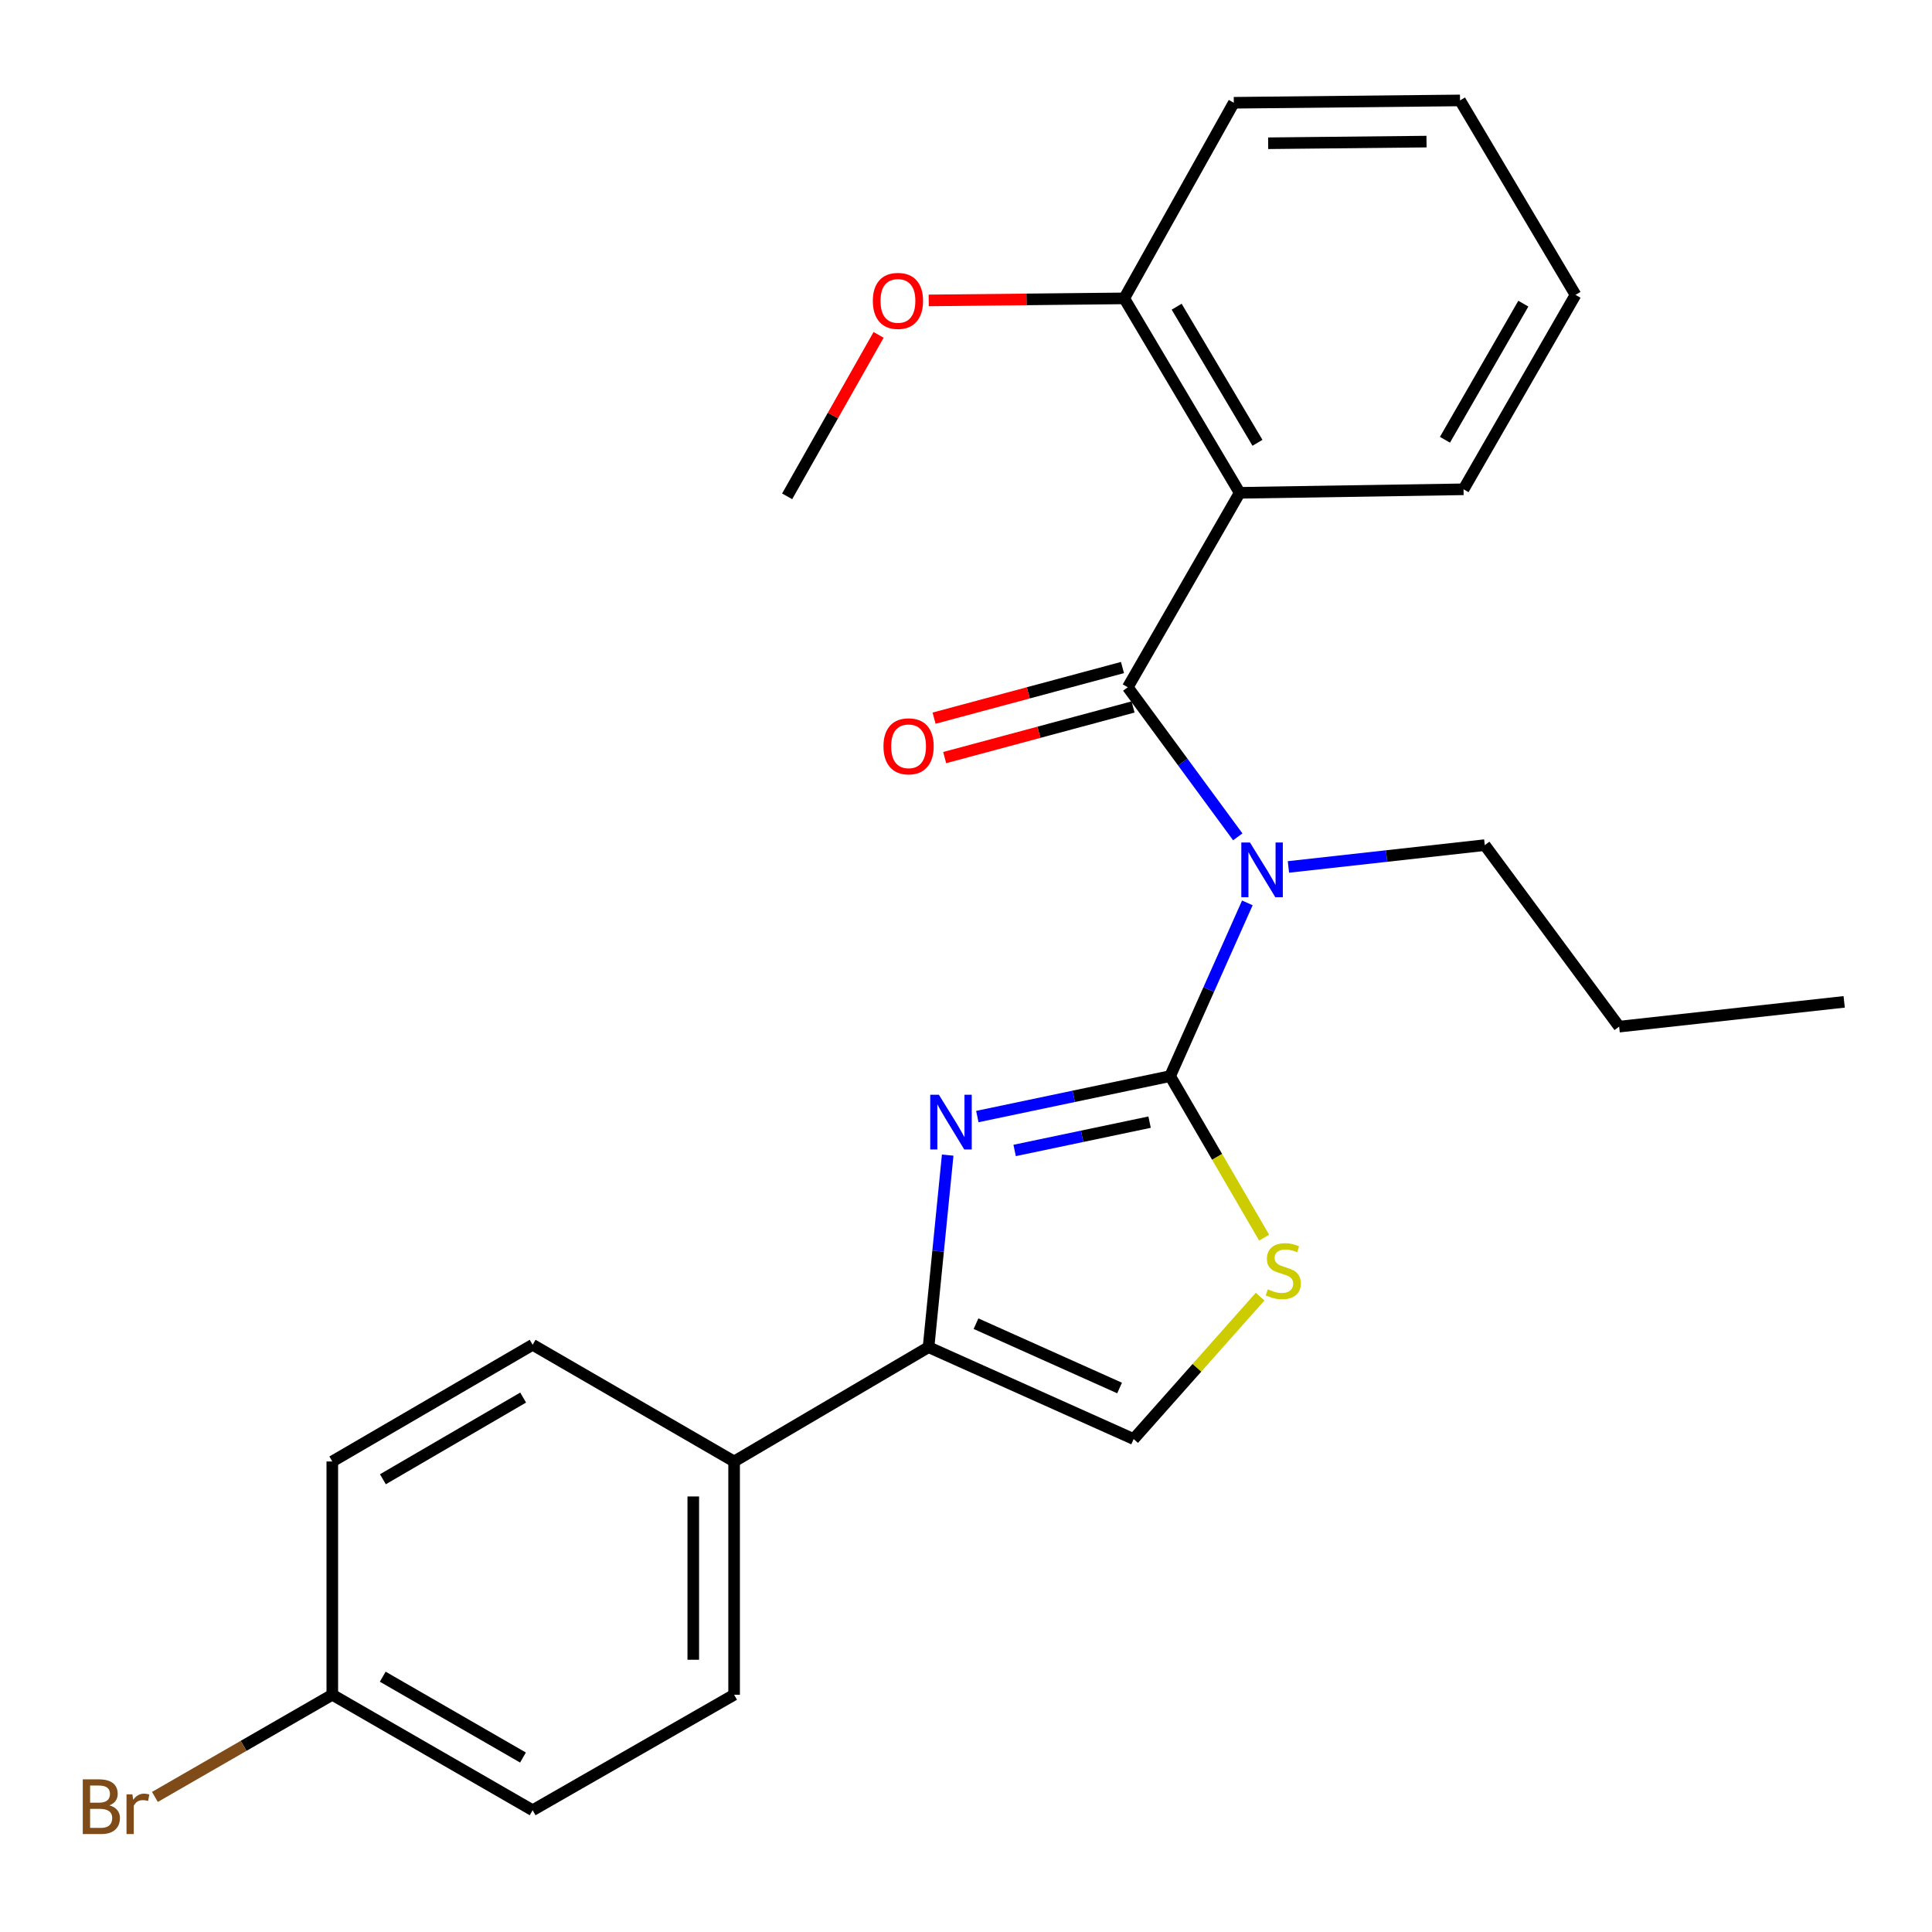 <?xml version='1.0' encoding='iso-8859-1'?>
<svg version='1.1' baseProfile='full'
              xmlns='http://www.w3.org/2000/svg'
                      xmlns:rdkit='http://www.rdkit.org/xml'
                      xmlns:xlink='http://www.w3.org/1999/xlink'
                  xml:space='preserve'
width='1000px' height='1000px' viewBox='0 0 1000 1000'>
<!-- END OF HEADER -->
<rect style='opacity:1.0;fill:#FFFFFF;stroke:none' width='1000' height='1000' x='0' y='0'> </rect>
<path class='bond-0' d='M 605.655,556.993 L 625.642,512.16' style='fill:none;fill-rule:evenodd;stroke:#000000;stroke-width:6px;stroke-linecap:butt;stroke-linejoin:miter;stroke-opacity:1' />
<path class='bond-0' d='M 625.642,512.16 L 645.63,467.328' style='fill:none;fill-rule:evenodd;stroke:#0000FF;stroke-width:6px;stroke-linecap:butt;stroke-linejoin:miter;stroke-opacity:1' />
<path class='bond-2' d='M 605.655,556.993 L 555.759,567.463' style='fill:none;fill-rule:evenodd;stroke:#000000;stroke-width:6px;stroke-linecap:butt;stroke-linejoin:miter;stroke-opacity:1' />
<path class='bond-2' d='M 555.759,567.463 L 505.864,577.932' style='fill:none;fill-rule:evenodd;stroke:#0000FF;stroke-width:6px;stroke-linecap:butt;stroke-linejoin:miter;stroke-opacity:1' />
<path class='bond-2' d='M 595.027,580.819 L 560.1,588.148' style='fill:none;fill-rule:evenodd;stroke:#000000;stroke-width:6px;stroke-linecap:butt;stroke-linejoin:miter;stroke-opacity:1' />
<path class='bond-2' d='M 560.1,588.148 L 525.173,595.477' style='fill:none;fill-rule:evenodd;stroke:#0000FF;stroke-width:6px;stroke-linecap:butt;stroke-linejoin:miter;stroke-opacity:1' />
<path class='bond-5' d='M 605.655,556.993 L 629.984,598.798' style='fill:none;fill-rule:evenodd;stroke:#000000;stroke-width:6px;stroke-linecap:butt;stroke-linejoin:miter;stroke-opacity:1' />
<path class='bond-5' d='M 629.984,598.798 L 654.312,640.603' style='fill:none;fill-rule:evenodd;stroke:#CCCC00;stroke-width:6px;stroke-linecap:butt;stroke-linejoin:miter;stroke-opacity:1' />
<path class='bond-1' d='M 640.675,433.153 L 612.204,394.438' style='fill:none;fill-rule:evenodd;stroke:#0000FF;stroke-width:6px;stroke-linecap:butt;stroke-linejoin:miter;stroke-opacity:1' />
<path class='bond-1' d='M 612.204,394.438 L 583.732,355.723' style='fill:none;fill-rule:evenodd;stroke:#000000;stroke-width:6px;stroke-linecap:butt;stroke-linejoin:miter;stroke-opacity:1' />
<path class='bond-12' d='M 666.885,448.73 L 717.701,443.083' style='fill:none;fill-rule:evenodd;stroke:#0000FF;stroke-width:6px;stroke-linecap:butt;stroke-linejoin:miter;stroke-opacity:1' />
<path class='bond-12' d='M 717.701,443.083 L 768.517,437.436' style='fill:none;fill-rule:evenodd;stroke:#000000;stroke-width:6px;stroke-linecap:butt;stroke-linejoin:miter;stroke-opacity:1' />
<path class='bond-3' d='M 583.732,355.723 L 641.656,255.082' style='fill:none;fill-rule:evenodd;stroke:#000000;stroke-width:6px;stroke-linecap:butt;stroke-linejoin:miter;stroke-opacity:1' />
<path class='bond-8' d='M 580.99,345.517 L 532.233,358.617' style='fill:none;fill-rule:evenodd;stroke:#000000;stroke-width:6px;stroke-linecap:butt;stroke-linejoin:miter;stroke-opacity:1' />
<path class='bond-8' d='M 532.233,358.617 L 483.476,371.717' style='fill:none;fill-rule:evenodd;stroke:#FF0000;stroke-width:6px;stroke-linecap:butt;stroke-linejoin:miter;stroke-opacity:1' />
<path class='bond-8' d='M 586.474,365.929 L 537.717,379.029' style='fill:none;fill-rule:evenodd;stroke:#000000;stroke-width:6px;stroke-linecap:butt;stroke-linejoin:miter;stroke-opacity:1' />
<path class='bond-8' d='M 537.717,379.029 L 488.96,392.129' style='fill:none;fill-rule:evenodd;stroke:#FF0000;stroke-width:6px;stroke-linecap:butt;stroke-linejoin:miter;stroke-opacity:1' />
<path class='bond-4' d='M 490.523,597.881 L 485.569,647.584' style='fill:none;fill-rule:evenodd;stroke:#0000FF;stroke-width:6px;stroke-linecap:butt;stroke-linejoin:miter;stroke-opacity:1' />
<path class='bond-4' d='M 485.569,647.584 L 480.614,697.287' style='fill:none;fill-rule:evenodd;stroke:#000000;stroke-width:6px;stroke-linecap:butt;stroke-linejoin:miter;stroke-opacity:1' />
<path class='bond-9' d='M 641.656,255.082 L 581.901,154.441' style='fill:none;fill-rule:evenodd;stroke:#000000;stroke-width:6px;stroke-linecap:butt;stroke-linejoin:miter;stroke-opacity:1' />
<path class='bond-9' d='M 650.866,229.195 L 609.037,158.747' style='fill:none;fill-rule:evenodd;stroke:#000000;stroke-width:6px;stroke-linecap:butt;stroke-linejoin:miter;stroke-opacity:1' />
<path class='bond-14' d='M 641.656,255.082 L 757.526,253.262' style='fill:none;fill-rule:evenodd;stroke:#000000;stroke-width:6px;stroke-linecap:butt;stroke-linejoin:miter;stroke-opacity:1' />
<path class='bond-7' d='M 480.614,697.287 L 379.973,756.455' style='fill:none;fill-rule:evenodd;stroke:#000000;stroke-width:6px;stroke-linecap:butt;stroke-linejoin:miter;stroke-opacity:1' />
<path class='bond-25' d='M 480.614,697.287 L 586.774,744.854' style='fill:none;fill-rule:evenodd;stroke:#000000;stroke-width:6px;stroke-linecap:butt;stroke-linejoin:miter;stroke-opacity:1' />
<path class='bond-25' d='M 505.18,685.134 L 579.492,718.431' style='fill:none;fill-rule:evenodd;stroke:#000000;stroke-width:6px;stroke-linecap:butt;stroke-linejoin:miter;stroke-opacity:1' />
<path class='bond-6' d='M 652.228,671.143 L 619.501,707.998' style='fill:none;fill-rule:evenodd;stroke:#CCCC00;stroke-width:6px;stroke-linecap:butt;stroke-linejoin:miter;stroke-opacity:1' />
<path class='bond-6' d='M 619.501,707.998 L 586.774,744.854' style='fill:none;fill-rule:evenodd;stroke:#000000;stroke-width:6px;stroke-linecap:butt;stroke-linejoin:miter;stroke-opacity:1' />
<path class='bond-10' d='M 379.973,756.455 L 379.973,877.198' style='fill:none;fill-rule:evenodd;stroke:#000000;stroke-width:6px;stroke-linecap:butt;stroke-linejoin:miter;stroke-opacity:1' />
<path class='bond-10' d='M 358.837,774.566 L 358.837,859.086' style='fill:none;fill-rule:evenodd;stroke:#000000;stroke-width:6px;stroke-linecap:butt;stroke-linejoin:miter;stroke-opacity:1' />
<path class='bond-11' d='M 379.973,756.455 L 275.692,696.054' style='fill:none;fill-rule:evenodd;stroke:#000000;stroke-width:6px;stroke-linecap:butt;stroke-linejoin:miter;stroke-opacity:1' />
<path class='bond-18' d='M 581.901,154.441 L 531.301,154.969' style='fill:none;fill-rule:evenodd;stroke:#000000;stroke-width:6px;stroke-linecap:butt;stroke-linejoin:miter;stroke-opacity:1' />
<path class='bond-18' d='M 531.301,154.969 L 480.702,155.496' style='fill:none;fill-rule:evenodd;stroke:#FF0000;stroke-width:6px;stroke-linecap:butt;stroke-linejoin:miter;stroke-opacity:1' />
<path class='bond-19' d='M 581.901,154.441 L 638.615,53.19' style='fill:none;fill-rule:evenodd;stroke:#000000;stroke-width:6px;stroke-linecap:butt;stroke-linejoin:miter;stroke-opacity:1' />
<path class='bond-15' d='M 379.973,877.198 L 275.692,936.977' style='fill:none;fill-rule:evenodd;stroke:#000000;stroke-width:6px;stroke-linecap:butt;stroke-linejoin:miter;stroke-opacity:1' />
<path class='bond-16' d='M 275.692,696.054 L 171.998,756.455' style='fill:none;fill-rule:evenodd;stroke:#000000;stroke-width:6px;stroke-linecap:butt;stroke-linejoin:miter;stroke-opacity:1' />
<path class='bond-16' d='M 270.776,723.377 L 198.191,765.658' style='fill:none;fill-rule:evenodd;stroke:#000000;stroke-width:6px;stroke-linecap:butt;stroke-linejoin:miter;stroke-opacity:1' />
<path class='bond-21' d='M 768.517,437.436 L 838.065,531.384' style='fill:none;fill-rule:evenodd;stroke:#000000;stroke-width:6px;stroke-linecap:butt;stroke-linejoin:miter;stroke-opacity:1' />
<path class='bond-13' d='M 171.998,877.198 L 171.998,756.455' style='fill:none;fill-rule:evenodd;stroke:#000000;stroke-width:6px;stroke-linecap:butt;stroke-linejoin:miter;stroke-opacity:1' />
<path class='bond-17' d='M 171.998,877.198 L 126.091,903.642' style='fill:none;fill-rule:evenodd;stroke:#000000;stroke-width:6px;stroke-linecap:butt;stroke-linejoin:miter;stroke-opacity:1' />
<path class='bond-17' d='M 126.091,903.642 L 80.184,930.086' style='fill:none;fill-rule:evenodd;stroke:#7F4C19;stroke-width:6px;stroke-linecap:butt;stroke-linejoin:miter;stroke-opacity:1' />
<path class='bond-26' d='M 171.998,877.198 L 275.692,936.977' style='fill:none;fill-rule:evenodd;stroke:#000000;stroke-width:6px;stroke-linecap:butt;stroke-linejoin:miter;stroke-opacity:1' />
<path class='bond-26' d='M 198.108,867.854 L 270.694,909.699' style='fill:none;fill-rule:evenodd;stroke:#000000;stroke-width:6px;stroke-linecap:butt;stroke-linejoin:miter;stroke-opacity:1' />
<path class='bond-22' d='M 757.526,253.262 L 815.485,152.621' style='fill:none;fill-rule:evenodd;stroke:#000000;stroke-width:6px;stroke-linecap:butt;stroke-linejoin:miter;stroke-opacity:1' />
<path class='bond-22' d='M 747.904,227.618 L 788.475,157.169' style='fill:none;fill-rule:evenodd;stroke:#000000;stroke-width:6px;stroke-linecap:butt;stroke-linejoin:miter;stroke-opacity:1' />
<path class='bond-20' d='M 454.765,173.331 L 431.096,215.117' style='fill:none;fill-rule:evenodd;stroke:#FF0000;stroke-width:6px;stroke-linecap:butt;stroke-linejoin:miter;stroke-opacity:1' />
<path class='bond-20' d='M 431.096,215.117 L 407.426,256.902' style='fill:none;fill-rule:evenodd;stroke:#000000;stroke-width:6px;stroke-linecap:butt;stroke-linejoin:miter;stroke-opacity:1' />
<path class='bond-27' d='M 638.615,53.19 L 755.706,51.98' style='fill:none;fill-rule:evenodd;stroke:#000000;stroke-width:6px;stroke-linecap:butt;stroke-linejoin:miter;stroke-opacity:1' />
<path class='bond-27' d='M 656.397,74.143 L 738.361,73.296' style='fill:none;fill-rule:evenodd;stroke:#000000;stroke-width:6px;stroke-linecap:butt;stroke-linejoin:miter;stroke-opacity:1' />
<path class='bond-23' d='M 838.065,531.384 L 954.545,518.561' style='fill:none;fill-rule:evenodd;stroke:#000000;stroke-width:6px;stroke-linecap:butt;stroke-linejoin:miter;stroke-opacity:1' />
<path class='bond-24' d='M 815.485,152.621 L 755.706,51.98' style='fill:none;fill-rule:evenodd;stroke:#000000;stroke-width:6px;stroke-linecap:butt;stroke-linejoin:miter;stroke-opacity:1' />
<path  class='atom-1' d='M 646.985 436.086
L 656.265 451.086
Q 657.185 452.566, 658.665 455.246
Q 660.145 457.926, 660.225 458.086
L 660.225 436.086
L 663.985 436.086
L 663.985 464.406
L 660.105 464.406
L 650.145 448.006
Q 648.985 446.086, 647.745 443.886
Q 646.545 441.686, 646.185 441.006
L 646.185 464.406
L 642.505 464.406
L 642.505 436.086
L 646.985 436.086
' fill='#0000FF'/>
<path  class='atom-3' d='M 485.967 566.634
L 495.247 581.634
Q 496.167 583.114, 497.647 585.794
Q 499.127 588.474, 499.207 588.634
L 499.207 566.634
L 502.967 566.634
L 502.967 594.954
L 499.087 594.954
L 489.127 578.554
Q 487.967 576.634, 486.727 574.434
Q 485.527 572.234, 485.167 571.554
L 485.167 594.954
L 481.487 594.954
L 481.487 566.634
L 485.967 566.634
' fill='#0000FF'/>
<path  class='atom-6' d='M 656.224 667.354
Q 656.544 667.474, 657.864 668.034
Q 659.184 668.594, 660.624 668.954
Q 662.104 669.274, 663.544 669.274
Q 666.224 669.274, 667.784 667.994
Q 669.344 666.674, 669.344 664.394
Q 669.344 662.834, 668.544 661.874
Q 667.784 660.914, 666.584 660.394
Q 665.384 659.874, 663.384 659.274
Q 660.864 658.514, 659.344 657.794
Q 657.864 657.074, 656.784 655.554
Q 655.744 654.034, 655.744 651.474
Q 655.744 647.914, 658.144 645.714
Q 660.584 643.514, 665.384 643.514
Q 668.664 643.514, 672.384 645.074
L 671.464 648.154
Q 668.064 646.754, 665.504 646.754
Q 662.744 646.754, 661.224 647.914
Q 659.704 649.034, 659.744 650.994
Q 659.744 652.514, 660.504 653.434
Q 661.304 654.354, 662.424 654.874
Q 663.584 655.394, 665.504 655.994
Q 668.064 656.794, 669.584 657.594
Q 671.104 658.394, 672.184 660.034
Q 673.304 661.634, 673.304 664.394
Q 673.304 668.314, 670.664 670.434
Q 668.064 672.514, 663.704 672.514
Q 661.184 672.514, 659.264 671.954
Q 657.384 671.434, 655.144 670.514
L 656.224 667.354
' fill='#CCCC00'/>
<path  class='atom-9' d='M 457.281 386.285
Q 457.281 379.485, 460.641 375.685
Q 464.001 371.885, 470.281 371.885
Q 476.561 371.885, 479.921 375.685
Q 483.281 379.485, 483.281 386.285
Q 483.281 393.165, 479.881 397.085
Q 476.481 400.965, 470.281 400.965
Q 464.041 400.965, 460.641 397.085
Q 457.281 393.205, 457.281 386.285
M 470.281 397.765
Q 474.601 397.765, 476.921 394.885
Q 479.281 391.965, 479.281 386.285
Q 479.281 380.725, 476.921 377.925
Q 474.601 375.085, 470.281 375.085
Q 465.961 375.085, 463.601 377.885
Q 461.281 380.685, 461.281 386.285
Q 461.281 392.005, 463.601 394.885
Q 465.961 397.765, 470.281 397.765
' fill='#FF0000'/>
<path  class='atom-18' d='M 56.601 934.437
Q 59.321 935.197, 60.681 936.877
Q 62.081 938.517, 62.081 940.957
Q 62.081 944.877, 59.561 947.117
Q 57.081 949.317, 52.361 949.317
L 42.841 949.317
L 42.841 920.997
L 51.201 920.997
Q 56.041 920.997, 58.481 922.957
Q 60.921 924.917, 60.921 928.517
Q 60.921 932.797, 56.601 934.437
M 46.641 924.197
L 46.641 933.077
L 51.201 933.077
Q 54.001 933.077, 55.441 931.957
Q 56.921 930.797, 56.921 928.517
Q 56.921 924.197, 51.201 924.197
L 46.641 924.197
M 52.361 946.117
Q 55.121 946.117, 56.601 944.797
Q 58.081 943.477, 58.081 940.957
Q 58.081 938.637, 56.441 937.477
Q 54.841 936.277, 51.761 936.277
L 46.641 936.277
L 46.641 946.117
L 52.361 946.117
' fill='#7F4C19'/>
<path  class='atom-18' d='M 68.521 928.757
L 68.961 931.597
Q 71.121 928.397, 74.641 928.397
Q 75.761 928.397, 77.281 928.797
L 76.681 932.157
Q 74.961 931.757, 74.001 931.757
Q 72.321 931.757, 71.201 932.437
Q 70.121 933.077, 69.241 934.637
L 69.241 949.317
L 65.481 949.317
L 65.481 928.757
L 68.521 928.757
' fill='#7F4C19'/>
<path  class='atom-19' d='M 451.774 155.742
Q 451.774 148.942, 455.134 145.142
Q 458.494 141.342, 464.774 141.342
Q 471.054 141.342, 474.414 145.142
Q 477.774 148.942, 477.774 155.742
Q 477.774 162.622, 474.374 166.542
Q 470.974 170.422, 464.774 170.422
Q 458.534 170.422, 455.134 166.542
Q 451.774 162.662, 451.774 155.742
M 464.774 167.222
Q 469.094 167.222, 471.414 164.342
Q 473.774 161.422, 473.774 155.742
Q 473.774 150.182, 471.414 147.382
Q 469.094 144.542, 464.774 144.542
Q 460.454 144.542, 458.094 147.342
Q 455.774 150.142, 455.774 155.742
Q 455.774 161.462, 458.094 164.342
Q 460.454 167.222, 464.774 167.222
' fill='#FF0000'/>
</svg>
